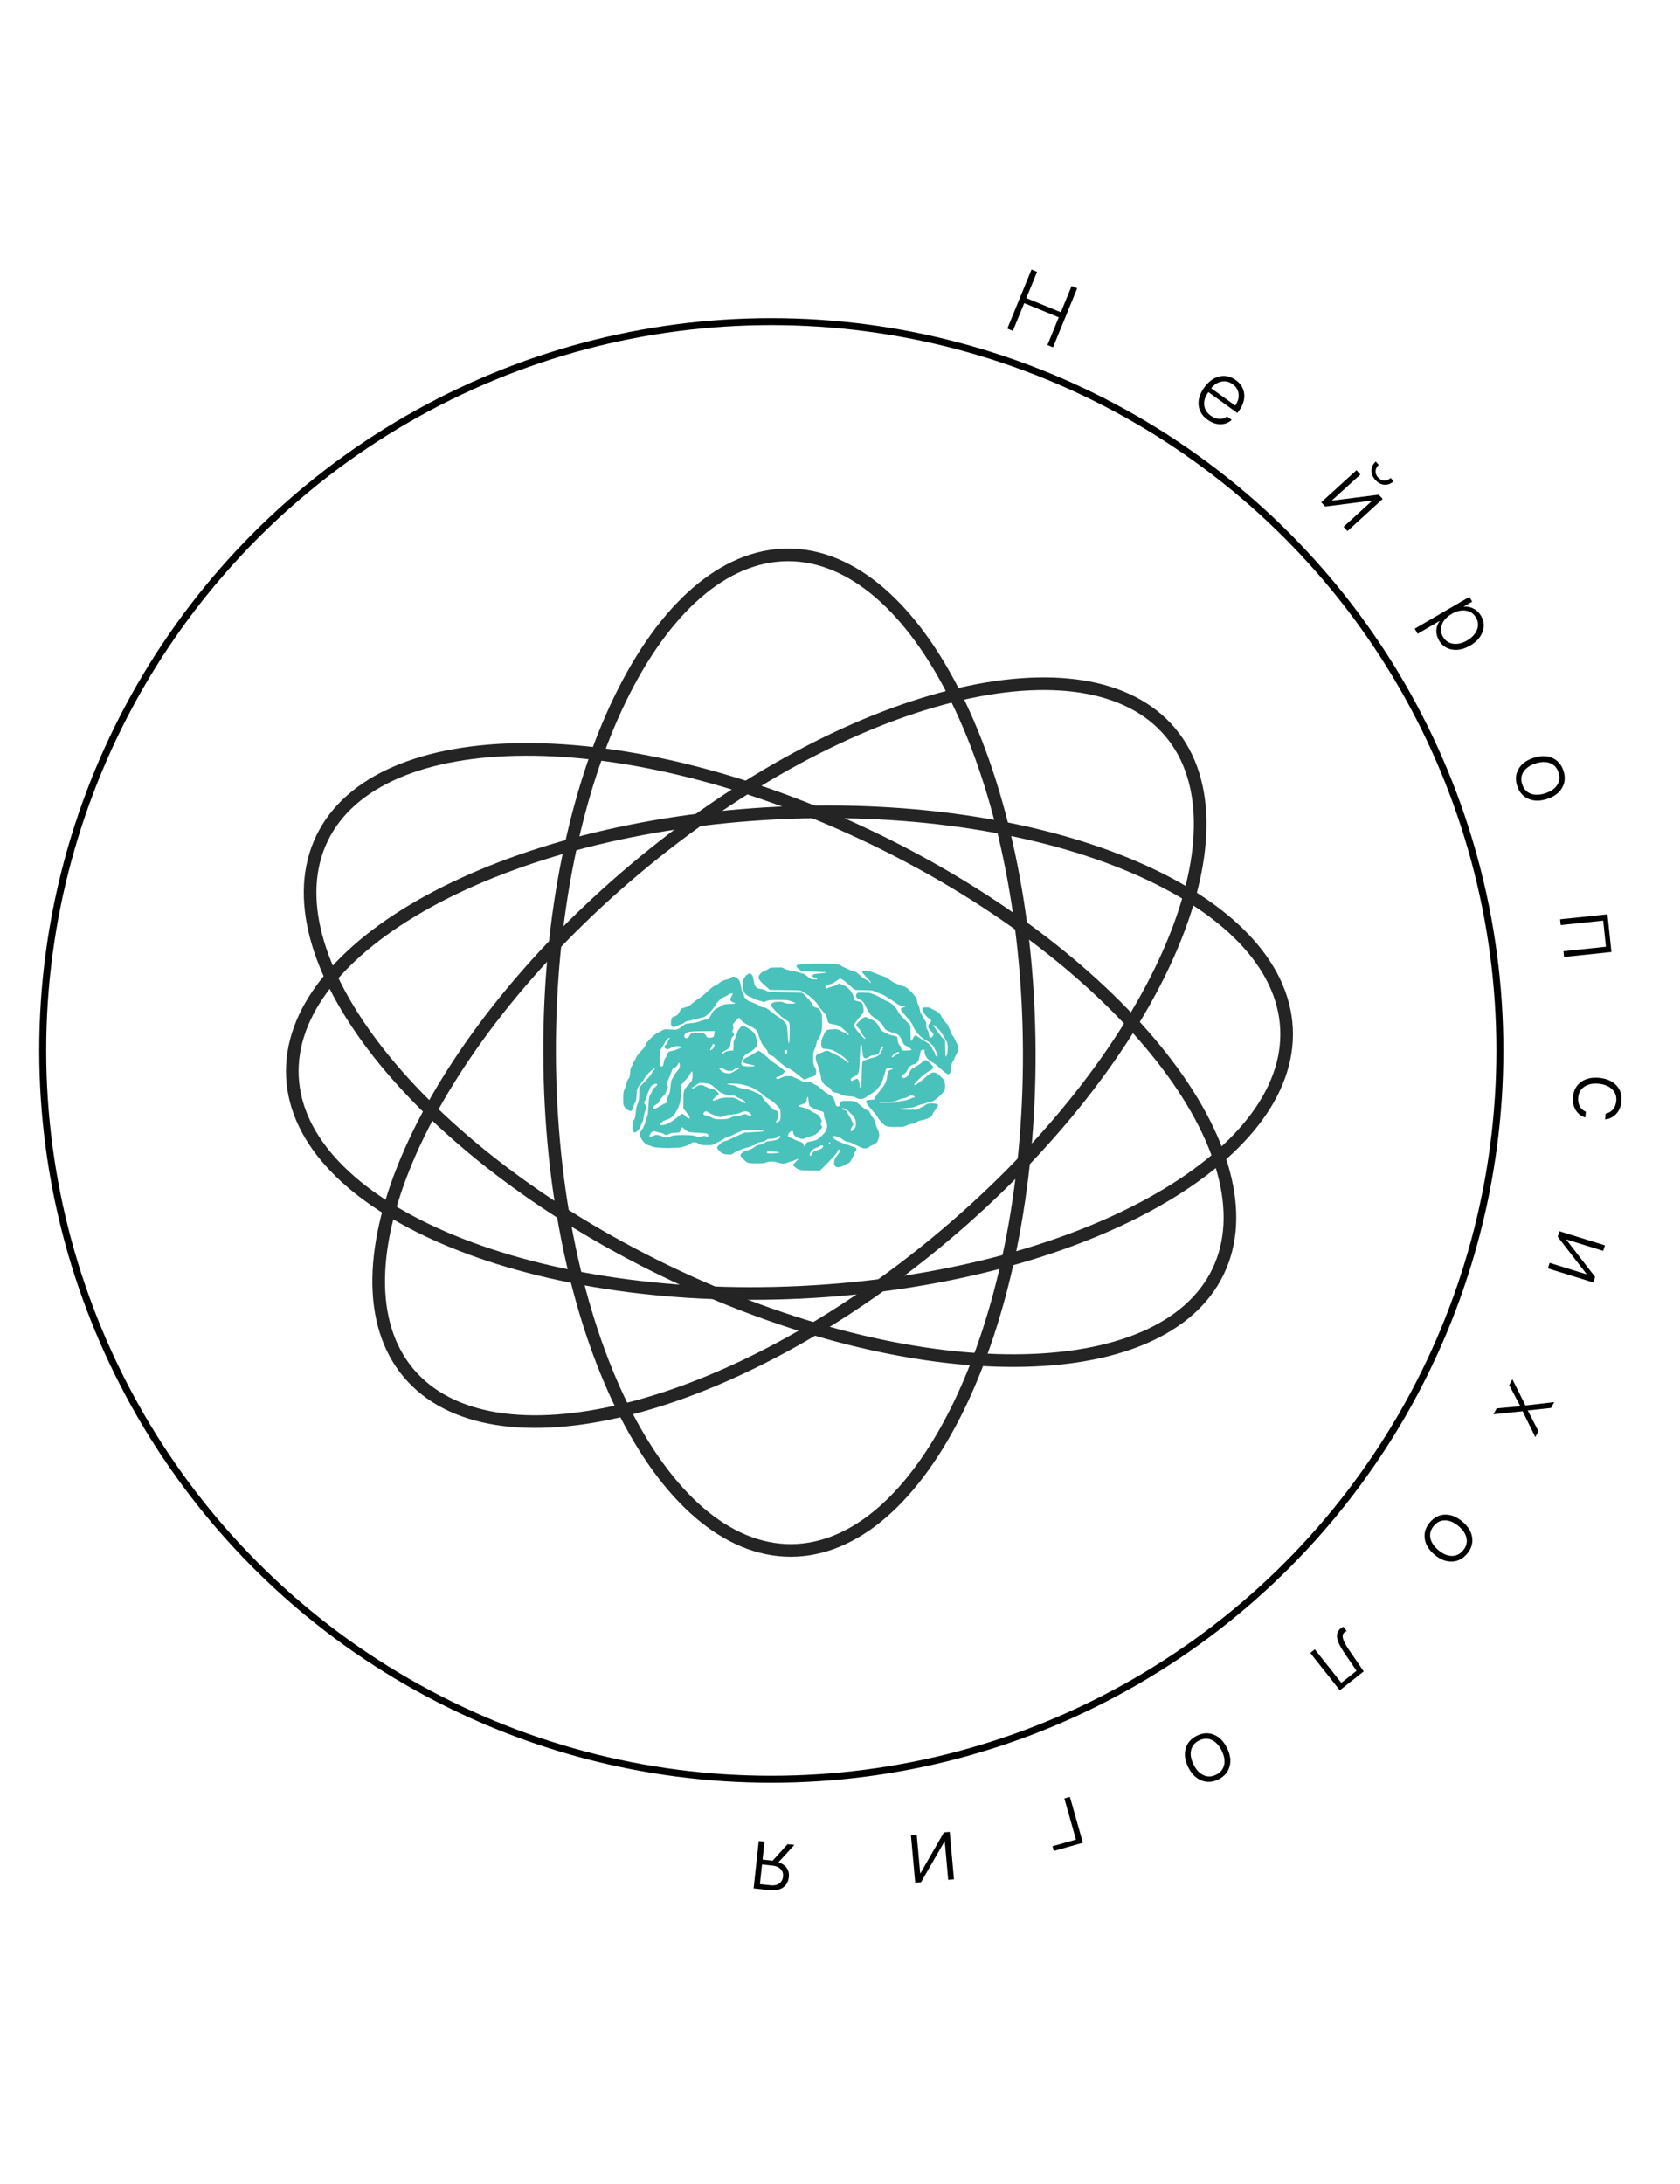<?xml version="1.0" encoding="UTF-8"?> <svg xmlns="http://www.w3.org/2000/svg" width="257" height="334" viewBox="0 0 257 334" fill="none"> <circle cx="117.989" cy="160.644" r="111.456" stroke="black" stroke-width="1.066"></circle> <path d="M161.087 53.117L160.229 52.766L161.966 48.528L156.683 46.362L154.946 50.6L154.095 50.252L157.797 41.219L158.648 41.568L157.001 45.586L162.284 47.752L163.932 43.733L164.789 44.084L161.087 53.117Z" fill="black"></path> <path d="M188.57 58.756C188.04 58.374 187.472 58.24 186.867 58.354C186.268 58.467 185.74 58.806 185.283 59.372L188.96 62.022C189.377 61.428 189.548 60.831 189.474 60.233C189.406 59.633 189.104 59.141 188.57 58.756ZM187.699 63.69L188.418 64.209C187.964 64.654 187.394 64.877 186.709 64.878C186.028 64.882 185.369 64.655 184.733 64.196C183.913 63.605 183.456 62.867 183.36 61.981C183.268 61.091 183.555 60.184 184.222 59.258C184.884 58.34 185.654 57.777 186.531 57.57C187.412 57.366 188.25 57.55 189.044 58.122C189.82 58.681 190.249 59.388 190.333 60.244C190.424 61.098 190.152 61.964 189.519 62.843L189.29 63.161L184.855 59.965L184.828 60.003C184.348 60.669 184.144 61.322 184.215 61.963C184.291 62.607 184.623 63.141 185.212 63.566C185.647 63.88 186.089 64.045 186.538 64.063C186.987 64.081 187.374 63.956 187.699 63.69Z" fill="black"></path> <path d="M210.456 70.587L210.916 71.093C210.616 71.366 210.453 71.679 210.427 72.032C210.407 72.386 210.536 72.714 210.812 73.018C211.088 73.321 211.402 73.478 211.753 73.488C212.107 73.495 212.434 73.362 212.734 73.088L213.194 73.594C212.764 73.985 212.291 74.163 211.775 74.126C211.266 74.089 210.807 73.846 210.397 73.396C209.984 72.942 209.781 72.459 209.789 71.945C209.804 71.432 210.026 70.979 210.456 70.587ZM202.721 77.466L202.125 76.811L207.512 71.905L208.108 72.561L203.752 76.528L203.779 76.558L210.923 75.652L211.52 76.307L206.133 81.213L205.536 80.558L209.893 76.59L209.861 76.555L202.721 77.466Z" fill="black"></path> <path d="M226.557 94.17C227.02 94.965 227.099 95.783 226.795 96.623C226.493 97.466 225.863 98.168 224.904 98.726C223.945 99.284 223.023 99.489 222.139 99.341C221.26 99.195 220.59 98.725 220.127 97.93C219.839 97.434 219.706 96.924 219.729 96.4C219.759 95.876 219.93 95.404 220.242 94.981L220.232 94.964L216.87 96.921L216.421 96.149L224.782 91.282L225.207 92.013L223.903 92.772L223.913 92.789C224.416 92.721 224.91 92.812 225.395 93.062C225.884 93.31 226.271 93.679 226.557 94.17ZM220.737 97.378C221.091 97.986 221.606 98.342 222.282 98.444C222.963 98.548 223.682 98.38 224.438 97.94C225.195 97.5 225.696 96.957 225.942 96.313C226.194 95.671 226.143 95.045 225.789 94.437C225.439 93.837 224.919 93.485 224.227 93.382C223.541 93.28 222.826 93.446 222.082 93.879C221.334 94.315 220.835 94.856 220.585 95.502C220.337 96.153 220.388 96.778 220.737 97.378Z" fill="black"></path> <path d="M232.092 120.179C231.784 119.227 231.857 118.359 232.311 117.578C232.771 116.799 233.541 116.235 234.623 115.886C235.7 115.538 236.651 115.547 237.475 115.911C238.304 116.279 238.873 116.939 239.18 117.892C239.489 118.849 239.414 119.717 238.954 120.495C238.5 121.277 237.735 121.841 236.657 122.189C235.58 122.537 234.627 122.527 233.797 122.16C232.969 121.797 232.401 121.137 232.092 120.179ZM232.858 119.932C233.086 120.64 233.513 121.119 234.139 121.367C234.768 121.614 235.514 121.598 236.377 121.32C237.24 121.042 237.852 120.619 238.214 120.052C238.58 119.483 238.649 118.845 238.421 118.137C238.193 117.433 237.765 116.957 237.135 116.71C236.51 116.462 235.766 116.477 234.904 116.755C234.041 117.034 233.426 117.457 233.06 118.026C232.698 118.593 232.631 119.228 232.858 119.932Z" fill="black"></path> <path d="M239.171 145.467L245.67 144.785L245.25 140.788L238.751 141.471L238.658 140.589L245.904 139.828L246.509 145.587L239.263 146.349L239.171 145.467Z" fill="black"></path> <path d="M245.535 171.193L245.621 170.304C246.059 170.229 246.426 170.022 246.721 169.683C247.021 169.35 247.196 168.916 247.248 168.382C247.317 167.668 247.107 167.07 246.619 166.588C246.131 166.106 245.447 165.822 244.567 165.737C243.674 165.651 242.944 165.798 242.377 166.178C241.814 166.563 241.498 167.113 241.429 167.826C241.379 168.347 241.455 168.799 241.658 169.181C241.866 169.563 242.179 169.841 242.598 170.012L242.512 170.901C241.874 170.704 241.381 170.318 241.033 169.746C240.689 169.178 240.554 168.512 240.628 167.749C240.724 166.757 241.132 165.994 241.855 165.462C242.581 164.934 243.514 164.725 244.654 164.835C245.776 164.943 246.646 165.326 247.262 165.984C247.878 166.646 248.138 167.469 248.043 168.452C247.967 169.237 247.693 169.875 247.219 170.364C246.746 170.857 246.184 171.134 245.535 171.193Z" fill="black"></path> <path d="M238.292 189.136L238.554 188.29L245.514 190.446L245.252 191.292L239.623 189.549L239.611 189.587L244.015 195.286L243.752 196.132L236.793 193.977L237.055 193.13L242.683 194.874L242.697 194.828L238.292 189.136Z" fill="black"></path> <path d="M232.546 215.051L232.559 215.027L230.877 211.825L231.36 210.932L233.361 214.938L237.755 214.424L237.272 215.316L233.727 215.698L233.717 215.716L235.346 218.874L234.863 219.767L232.924 215.817L228.465 216.281L228.948 215.389L232.546 215.051Z" fill="black"></path> <path d="M218.721 232.832C219.363 232.064 220.135 231.663 221.038 231.629C221.942 231.602 222.83 231.953 223.703 232.681C224.572 233.406 225.072 234.215 225.204 235.106C225.336 236.003 225.081 236.836 224.44 237.605C223.795 238.377 223.021 238.777 222.118 238.804C221.214 238.837 220.328 238.491 219.459 237.766C218.59 237.041 218.089 236.229 217.957 235.332C217.822 234.438 218.077 233.605 218.721 232.832ZM219.339 233.348C218.863 233.92 218.686 234.536 218.81 235.197C218.937 235.861 219.348 236.484 220.044 237.065C220.74 237.646 221.425 237.938 222.097 237.941C222.774 237.947 223.35 237.665 223.827 237.094C224.301 236.526 224.474 235.91 224.347 235.245C224.224 234.584 223.814 233.963 223.118 233.382C222.422 232.801 221.736 232.508 221.059 232.501C220.387 232.498 219.813 232.78 219.339 233.348Z" fill="black"></path> <path d="M205.597 252.695C205.316 252.273 205.093 251.897 204.929 251.567C204.762 251.239 204.641 250.912 204.567 250.585C204.496 250.262 204.506 249.967 204.598 249.698C204.694 249.433 204.874 249.196 205.139 248.986C205.256 248.893 205.376 248.827 205.499 248.787L206.007 249.429C205.9 249.468 205.793 249.529 205.687 249.613C205.408 249.834 205.328 250.159 205.448 250.587C205.568 251.015 205.846 251.552 206.281 252.197C206.387 252.36 206.771 252.922 207.433 253.882C208.094 254.849 208.488 255.423 208.614 255.604L204.958 258.496L200.438 252.781L201.134 252.231L205.187 257.357L207.517 255.515C207.393 255.337 207.068 254.86 206.542 254.086C206.015 253.318 205.7 252.854 205.597 252.695Z" fill="black"></path> <path d="M183.078 265.449C183.975 265.003 184.843 264.946 185.683 265.278C186.522 265.616 187.194 266.294 187.701 267.312C188.205 268.325 188.339 269.267 188.101 270.135C187.861 271.01 187.293 271.671 186.397 272.117C185.497 272.565 184.627 272.62 183.789 272.282C182.948 271.949 182.276 271.276 181.771 270.263C181.267 269.25 181.135 268.305 181.374 267.43C181.61 266.557 182.178 265.897 183.078 265.449ZM183.437 266.17C182.771 266.501 182.361 266.995 182.209 267.65C182.058 268.309 182.185 269.044 182.589 269.856C182.993 270.668 183.502 271.21 184.117 271.484C184.734 271.761 185.375 271.734 186.041 271.402C186.704 271.073 187.11 270.578 187.26 269.919C187.413 269.264 187.287 268.53 186.883 267.719C186.479 266.907 185.969 266.363 185.352 266.085C184.738 265.812 184.099 265.84 183.437 266.17Z" fill="black"></path> <path d="M161.003 282.343L164.597 281.327L162.819 275.038L163.672 274.797L165.654 281.808L161.207 283.065L161.003 282.343Z" fill="black"></path> <path d="M144.401 280.224L145.284 280.144L145.936 287.401L145.054 287.48L144.526 281.612L144.485 281.615L140.889 287.855L140.007 287.934L139.354 280.677L140.237 280.598L140.765 286.467L140.812 286.463L144.401 280.224Z" fill="black"></path> <path d="M118.208 285.305L116.574 285.128L116.248 288.141L117.882 288.318C118.416 288.376 118.855 288.283 119.199 288.039C119.542 287.799 119.74 287.442 119.791 286.967C119.839 286.527 119.718 286.153 119.429 285.845C119.14 285.542 118.733 285.362 118.208 285.305ZM116.951 281.644L116.655 284.382L118.195 284.548L120.482 282.026L121.518 282.138L119.087 284.795C119.639 284.972 120.058 285.258 120.342 285.652C120.621 286.049 120.732 286.513 120.674 287.042C120.597 287.755 120.301 288.292 119.785 288.653C119.265 289.015 118.604 289.152 117.802 289.065L115.286 288.793L116.07 281.549L116.951 281.644Z" fill="black"></path> <path d="M186.324 194.484C182.047 203.328 170.692 208.018 155.271 208.078C139.921 208.138 120.881 203.589 101.82 194.37C82.759 185.152 67.371 173.051 57.888 160.981C48.36 148.855 44.987 137.041 49.264 128.198C53.541 119.354 64.896 114.664 80.317 114.604C95.667 114.544 114.707 119.093 133.768 128.312C152.829 137.53 168.217 149.631 177.7 161.701C187.228 173.827 190.601 185.641 186.324 194.484Z" stroke="#242424" stroke-width="1.931"></path> <path d="M121.019 237.105C111.195 237.138 102.001 228.988 95.186 215.154C88.403 201.384 84.145 182.277 84.075 161.104C84.004 139.931 88.133 120.795 94.824 106.981C101.546 93.102 110.685 84.89 120.508 84.857C130.332 84.825 139.526 92.975 146.34 106.808C153.123 120.578 157.381 139.685 157.452 160.858C157.523 182.031 153.393 201.167 146.703 214.981C139.981 228.86 130.842 237.072 121.019 237.105Z" stroke="#242424" stroke-width="1.931"></path> <path d="M62.502 209.976C56.18 202.458 56.541 190.177 62.79 176.078C69.01 162.046 80.945 146.529 97.15 132.901C113.355 119.274 130.688 110.177 145.58 106.456C160.541 102.717 172.702 104.468 179.025 111.986C185.347 119.504 184.986 131.785 178.737 145.884C172.517 159.917 160.582 175.433 144.377 189.061C128.172 202.689 110.838 211.786 95.947 215.506C80.986 219.245 68.825 217.494 62.502 209.976Z" stroke="#242424" stroke-width="1.931"></path> <path d="M44.733 164.668C44.257 154.856 51.984 145.304 65.496 137.873C78.946 130.476 97.841 125.36 118.99 124.335C140.139 123.309 159.441 126.572 173.543 132.633C187.711 138.722 196.326 147.482 196.802 157.294C197.278 167.106 189.551 176.658 176.038 184.089C162.589 191.486 143.693 196.601 122.544 197.627C101.396 198.653 82.094 195.39 67.992 189.329C53.824 183.24 45.208 174.48 44.733 164.668Z" stroke="#242424" stroke-width="1.931"></path> <g clip-path="url(#clip0_502_4850)"> <path d="M123.494 147.41C122.725 147.447 122.105 147.513 121.957 147.57C121.872 147.599 121.852 147.636 121.852 147.742C121.852 147.849 121.897 147.918 122.085 148.107C122.461 148.479 122.597 148.516 123.754 148.557C125.828 148.635 126.301 148.663 126.341 148.704C126.405 148.77 126.133 148.819 125.304 148.881C125.008 148.901 124.699 148.938 124.619 148.962C124.407 149.02 124.247 149.155 124.263 149.261C124.279 149.372 124.551 149.536 124.715 149.536C124.855 149.536 125.016 149.634 125.016 149.724C125.016 149.769 124.944 149.781 124.667 149.781C124.207 149.781 124.043 149.732 123.754 149.503C123.05 148.946 123.022 148.93 122.785 148.881C122.657 148.856 122.365 148.774 122.133 148.696C121.901 148.623 121.588 148.537 121.432 148.512C120.555 148.365 120.307 148.299 119.971 148.131L119.63 147.959H118.789C118.005 147.959 117.937 147.963 117.756 148.049C117.648 148.102 117.508 148.188 117.444 148.242C117.38 148.299 117.224 148.373 117.1 148.41C116.811 148.496 116.543 148.668 116.335 148.897C115.906 149.372 115.951 149.687 116.515 150.252C116.771 150.51 117.476 151.141 117.672 151.293L117.8 151.387L119.794 151.403C120.895 151.411 121.965 151.436 122.173 151.46C122.517 151.497 122.573 151.518 122.773 151.661C122.894 151.747 123.102 151.874 123.234 151.944C123.858 152.263 124.984 153.328 125.208 153.807C125.304 154.016 125.444 154.2 125.812 154.589C126.093 154.884 126.333 155.183 126.393 155.302C126.449 155.412 126.525 155.674 126.561 155.883C126.665 156.457 126.733 156.518 127.446 156.641C128.003 156.735 128.303 156.846 128.631 157.071C128.964 157.296 129.861 158.152 129.861 158.242C129.861 158.34 129.76 158.303 129.528 158.119C129.404 158.021 129.228 157.923 129.132 157.898C129.036 157.873 128.807 157.759 128.623 157.648C128.211 157.398 128.103 157.378 127.33 157.411C126.665 157.439 126.453 157.501 126.309 157.71C126.173 157.91 125.744 158.803 125.7 158.975C125.628 159.27 125.608 159.704 125.652 159.958C125.716 160.318 125.792 160.372 126.285 160.408C126.91 160.449 127.218 160.527 127.674 160.752C128.163 160.998 128.807 161.428 129.208 161.776C129.672 162.182 130.021 162.669 129.728 162.509C129.68 162.485 129.504 162.349 129.332 162.206C129.164 162.067 128.896 161.874 128.731 161.78C128.571 161.682 128.307 161.526 128.143 161.428C127.983 161.33 127.762 161.223 127.65 161.186C127.542 161.154 127.29 161.031 127.086 160.912C126.589 160.617 126.493 160.621 125.796 160.924C125.512 161.051 125.2 161.174 125.104 161.203C124.956 161.244 124.916 161.281 124.851 161.424C124.723 161.715 124.747 162.018 124.932 162.431C125.02 162.624 125.148 163.009 125.212 163.283C125.28 163.553 125.388 163.93 125.456 164.11C125.536 164.332 125.58 164.544 125.592 164.741C125.604 164.983 125.632 165.093 125.756 165.339C125.953 165.74 126.213 165.994 126.637 166.203C126.958 166.359 126.978 166.379 127.106 166.621C127.27 166.94 127.378 167.006 127.935 167.124C128.235 167.19 128.467 167.272 128.687 167.386C129.032 167.571 129.176 167.595 130.141 167.673C130.613 167.714 130.657 167.722 130.962 167.886C131.602 168.226 132.099 168.124 132.968 167.46C133.096 167.358 133.32 167.219 133.464 167.145C133.897 166.924 134.569 166.195 134.826 165.675C134.966 165.384 135.362 164.192 135.43 163.861C135.502 163.48 135.534 163.431 135.726 163.381C135.943 163.324 136.467 163.324 136.547 163.377C136.599 163.414 136.591 163.431 136.507 163.5C136.451 163.541 136.339 163.59 136.259 163.603C136.071 163.635 135.915 163.762 135.843 163.93C135.815 164.004 135.77 164.225 135.746 164.426C135.63 165.4 135.382 165.9 134.509 166.932C134.221 167.272 134.029 167.546 133.901 167.792L133.72 168.148L133.52 168.177C133.412 168.189 133.2 168.206 133.052 168.206C132.904 168.21 132.719 168.238 132.643 168.267C132.523 168.32 132.503 168.349 132.503 168.468C132.503 168.672 132.723 168.984 133.456 169.823C133.909 170.339 134.161 170.667 134.309 170.929C134.573 171.396 135.138 171.994 135.466 172.153C135.799 172.317 136.031 172.346 137.048 172.346C138.105 172.346 138.281 172.321 138.673 172.125C138.942 171.989 139.33 171.879 139.718 171.834C139.823 171.822 139.963 171.764 140.039 171.711C140.307 171.51 140.547 171.408 140.896 171.342C141.4 171.248 141.724 171.146 142.093 170.962C142.473 170.769 142.561 170.683 142.673 170.376C142.726 170.224 142.886 169.979 143.134 169.659C143.362 169.373 143.514 169.139 143.514 169.086C143.514 168.869 143.118 168.73 142.501 168.734C142.021 168.738 141.793 168.799 141.564 168.992C141.46 169.078 141.26 169.197 141.116 169.254C140.968 169.315 140.727 169.438 140.571 169.532L140.295 169.704L139.502 169.717C139.066 169.725 138.493 169.713 138.229 169.688C137.376 169.614 137.492 169.549 138.625 169.459C139.618 169.381 139.915 169.319 140.323 169.115C140.543 169.004 140.772 168.926 141.012 168.881C141.212 168.844 141.476 168.771 141.604 168.717C141.733 168.66 142.005 168.582 142.213 168.537C142.421 168.496 142.669 168.423 142.766 168.373C143.294 168.103 144.275 167.174 144.495 166.735C144.651 166.432 144.611 165.613 144.427 165.241C144.247 164.88 143.458 164.176 143.098 164.049C142.685 163.906 142.253 164.119 141.408 164.893C141.004 165.265 140.367 165.744 140.123 165.867C139.642 166.109 139.823 165.761 140.543 165.048C141.16 164.446 141.749 163.988 142.161 163.791C142.517 163.623 142.754 163.406 142.754 163.238C142.754 163.111 142.581 162.878 142.261 162.571C141.925 162.251 141.664 162.091 141.532 162.124C141.48 162.137 141.3 162.259 141.132 162.399C140.736 162.722 140.251 163.042 139.847 163.246C139.406 163.472 139.246 163.664 139.09 164.151C138.974 164.52 138.569 164.852 138.241 164.852C138.041 164.852 137.909 164.757 137.909 164.61C137.909 164.475 137.993 164.389 138.209 164.295C138.445 164.196 138.613 164.012 138.802 163.648C139.082 163.099 139.358 162.861 139.895 162.722C139.983 162.702 140.131 162.616 140.223 162.538C140.479 162.313 140.611 161.985 140.727 161.293C140.784 160.969 140.852 160.679 140.88 160.65C140.908 160.617 141.032 160.576 141.152 160.552C141.408 160.503 141.432 160.523 141.432 160.822C141.432 161.219 141.656 161.69 141.997 162.005C142.093 162.096 142.337 162.272 142.533 162.39C142.962 162.652 143.254 162.878 143.715 163.295C144.487 163.996 144.876 164.278 145.068 164.278C145.328 164.278 145.404 164.098 145.512 163.238C145.592 162.612 145.62 162.513 145.817 162.239C145.869 162.165 145.961 161.977 146.017 161.817C146.077 161.661 146.189 161.44 146.265 161.326C146.453 161.043 146.577 160.548 146.545 160.183C146.517 159.847 146.437 159.618 146.241 159.303C146.157 159.168 146.057 158.963 146.021 158.848C145.977 158.717 145.877 158.545 145.757 158.402C145.604 158.23 145.556 158.14 145.556 158.041C145.556 157.959 145.484 157.783 145.356 157.562C145.248 157.37 145.156 157.181 145.156 157.14C145.156 157.005 145.004 156.768 144.679 156.379C144.295 155.928 144.179 155.764 143.975 155.359C143.787 154.986 143.61 154.831 143.074 154.556C142.842 154.438 142.537 154.278 142.393 154.204C142.161 154.077 142.093 154.061 141.753 154.049C141.324 154.032 141.172 154.073 141.104 154.225C141.044 154.36 141.136 154.606 141.396 154.999C141.612 155.334 141.853 155.576 142.153 155.764C142.497 155.982 142.525 156.154 142.257 156.448C142.045 156.682 141.993 156.784 141.993 156.948C141.993 157.169 142.105 157.362 142.453 157.722C142.826 158.115 142.862 158.209 142.713 158.422C142.617 158.561 142.393 158.709 142.281 158.709C142.193 158.709 142.185 158.684 142.113 158.217C142.057 157.828 142.009 157.693 141.845 157.419C141.696 157.177 141.692 157.165 141.692 156.764C141.692 156.325 141.672 156.268 141.452 155.986C141.384 155.896 141.288 155.724 141.24 155.605C141.192 155.482 141.1 155.314 141.032 155.228C140.856 154.999 140.764 154.757 140.695 154.343C140.651 154.081 140.583 153.881 140.463 153.635C140.331 153.365 140.291 153.238 140.287 153.053C140.275 152.771 140.251 152.722 139.931 152.3C139.442 151.661 138.629 150.928 138.317 150.854C138.237 150.834 138.065 150.793 137.941 150.768C137.813 150.74 137.516 150.621 137.28 150.502C137.04 150.383 136.78 150.261 136.695 150.236C136.611 150.207 136.403 150.072 136.235 149.933C135.779 149.56 135.534 149.425 135.046 149.27C134.802 149.192 134.341 149.02 134.021 148.885C133.08 148.496 132.367 148.348 132.055 148.483C131.782 148.602 131.823 148.68 132.543 149.437C133.124 150.044 133.284 150.265 133.208 150.347C133.192 150.359 133.084 150.269 132.968 150.142C132.812 149.974 132.691 149.892 132.519 149.827C132.215 149.712 132.087 149.622 131.602 149.188C131.006 148.655 130.862 148.569 130.377 148.446C130.125 148.385 129.849 148.283 129.68 148.188C129.528 148.102 129.272 147.984 129.112 147.926C128.956 147.869 128.743 147.754 128.643 147.677C128.415 147.5 128.223 147.46 127.378 147.406C126.625 147.361 124.479 147.361 123.494 147.41ZM128.94 149.847C129.228 150.039 129.568 150.326 130.169 150.883C130.509 151.194 130.705 151.346 130.813 151.374C130.894 151.399 131.43 151.42 132.015 151.42C133.264 151.42 133.484 151.448 133.897 151.665C134.065 151.755 134.365 151.874 134.557 151.931C134.978 152.054 135.21 152.169 135.666 152.484C135.855 152.615 136.179 152.816 136.387 152.935C136.595 153.053 136.896 153.258 137.056 153.385C137.4 153.672 137.704 153.795 138.121 153.823C138.293 153.836 138.441 153.864 138.453 153.885C138.493 153.95 138.385 154.032 138.217 154.061C137.773 154.139 137.712 154.323 138.005 154.72C138.101 154.855 138.425 155.236 138.729 155.576C139.346 156.26 139.546 156.547 139.666 156.911C139.779 157.251 140.131 157.779 140.535 158.213C140.948 158.66 141.204 158.864 141.592 159.061C141.757 159.143 141.993 159.282 142.117 159.368C142.393 159.561 142.906 160.114 142.942 160.261C142.974 160.404 143.082 160.625 143.274 160.924C143.494 161.277 143.49 161.575 143.266 161.575C143.178 161.575 142.994 161.211 142.994 161.035C142.994 160.961 142.934 160.851 142.814 160.715C142.713 160.601 142.633 160.466 142.633 160.417C142.633 160.286 142.425 159.966 142.189 159.729C142.081 159.622 141.825 159.438 141.62 159.319C141.42 159.204 141.02 158.946 140.731 158.75C140.447 158.549 140.175 158.377 140.131 158.365C139.999 158.328 139.811 158.475 139.714 158.697C139.538 159.098 139.49 159.18 139.43 159.18C139.334 159.18 139.306 158.934 139.286 157.849L139.262 156.805L138.521 156.055C137.74 155.257 137.5 154.966 137.284 154.524C137.02 153.983 136.335 153.357 135.803 153.164C135.63 153.099 135.366 152.967 135.222 152.873C134.629 152.48 133.973 152.161 133.264 151.919C132.992 151.829 132.884 151.817 132.139 151.8C131.202 151.776 131.126 151.796 131.002 152.058C130.85 152.386 131.014 152.656 131.478 152.836C131.887 152.996 132.195 153.32 132.375 153.787C132.451 153.975 132.571 154.208 132.647 154.307C132.719 154.405 132.84 154.606 132.908 154.745C133.108 155.158 133.272 155.326 133.837 155.707C134.545 156.186 135.074 156.702 135.19 157.038C135.342 157.456 135.682 157.669 136.683 157.964C137.032 158.066 137.304 158.172 137.404 158.246C137.592 158.381 137.917 158.897 138.085 159.344C138.149 159.499 138.237 159.671 138.281 159.724C138.329 159.778 138.529 159.901 138.729 159.999C139.098 160.179 139.43 160.433 139.43 160.531C139.43 160.609 139.078 160.654 138.497 160.654C138.045 160.654 138.017 160.65 137.945 160.556C137.905 160.503 137.869 160.421 137.869 160.367C137.869 160.224 137.769 160.007 137.604 159.81C137.404 159.565 137.348 159.417 137.32 159.024C137.308 158.84 137.28 158.656 137.26 158.615C137.204 158.504 137.008 158.434 136.603 158.381C136.259 158.332 135.903 158.189 135.046 157.738C134.818 157.615 134.629 157.394 134.525 157.112C134.341 156.612 133.801 156.076 133.356 155.945C133.228 155.908 133 155.801 132.852 155.707C132.507 155.502 132.323 155.49 132.039 155.658C131.835 155.777 131.07 156.53 130.986 156.69C130.946 156.776 130.966 156.813 131.218 157.091C131.578 157.484 131.73 157.718 131.831 158.005C131.887 158.164 131.983 158.312 132.147 158.492C132.275 158.635 132.383 158.778 132.383 158.811C132.383 158.942 132.239 158.86 131.935 158.553C131.318 157.943 130.621 157.026 130.621 156.825C130.621 156.661 130.87 156.305 131.454 155.621C131.742 155.285 132.011 154.945 132.051 154.864C132.135 154.683 132.135 154.348 132.047 153.93C131.919 153.311 131.855 153.25 131.23 153.115C131.002 153.066 130.785 152.996 130.753 152.967C130.725 152.935 130.661 152.755 130.621 152.566C130.577 152.382 130.473 152.099 130.393 151.944C130.137 151.444 129.496 150.818 129.14 150.723C129.04 150.695 128.827 150.609 128.667 150.531L128.375 150.388L128.147 150.531C127.838 150.723 127.67 150.793 127.306 150.867C127.138 150.904 126.862 150.998 126.697 151.076C126.421 151.211 126.397 151.215 126.349 151.149C126.321 151.108 126.297 151.006 126.297 150.92C126.297 150.789 126.317 150.752 126.421 150.686C126.485 150.646 126.653 150.588 126.789 150.56C127.326 150.453 127.378 150.424 128.135 149.884C128.467 149.642 128.627 149.638 128.94 149.847ZM143.09 156.944C143.59 157.353 144.079 157.943 144.327 158.443C144.383 158.553 144.527 158.799 144.647 158.987C144.928 159.417 144.976 159.61 144.972 160.286C144.972 160.863 144.888 161.371 144.768 161.502C144.704 161.575 144.699 161.575 144.659 161.506C144.639 161.469 144.615 160.92 144.603 160.286L144.583 159.139L144.259 158.811C144.079 158.631 143.779 158.263 143.594 157.992C143.41 157.722 143.166 157.382 143.054 157.235C142.942 157.087 142.814 156.919 142.778 156.854C142.709 156.751 142.709 156.743 142.774 156.743C142.81 156.743 142.954 156.833 143.09 156.944ZM131.823 159.831C131.843 159.888 131.879 160.204 131.903 160.539C131.975 161.514 132.031 161.707 132.299 161.821C132.479 161.895 132.667 161.842 132.932 161.641C133.192 161.44 133.34 161.391 133.792 161.35C133.985 161.334 134.165 161.289 134.273 161.236C134.449 161.141 134.473 161.096 134.581 160.687C134.605 160.593 134.697 160.425 134.785 160.31C135.066 159.946 135.25 159.925 135.066 160.273C135.006 160.392 134.898 160.634 134.826 160.806C134.609 161.346 134.305 161.563 133.448 161.776C132.88 161.919 132.131 162.19 132.015 162.3C131.975 162.337 131.927 162.431 131.907 162.513C131.883 162.595 131.847 163.426 131.823 164.36C131.778 166.158 131.766 166.318 131.674 166.355C131.574 166.395 131.546 166.318 131.482 165.843C131.41 165.323 131.374 165.2 131.254 165.065C131.13 164.933 130.994 164.954 130.685 165.142C130.341 165.355 130.169 165.355 130.149 165.142C130.133 164.962 130.281 164.798 130.573 164.688C131.006 164.52 131.274 164.25 131.386 163.861C131.434 163.693 131.49 162.923 131.522 162.005C131.558 160.961 131.626 159.937 131.666 159.827C131.71 159.704 131.774 159.708 131.823 159.831ZM137.484 160.904C137.62 160.957 137.544 161.064 137.276 161.195C137.128 161.264 136.912 161.408 136.796 161.51C136.575 161.707 136.443 161.747 136.399 161.633C136.363 161.53 136.731 161.182 137.044 161.023C137.328 160.875 137.376 160.863 137.484 160.904ZM139.823 167.636C139.979 167.735 139.987 167.792 139.843 167.825C139.626 167.874 139.446 167.935 139.27 168.025C138.97 168.181 138.573 168.287 138.037 168.357C137.696 168.402 137.448 168.455 137.288 168.529C137.048 168.631 137.036 168.631 135.75 168.648C135.03 168.66 134.441 168.652 134.421 168.631C134.401 168.611 134.818 168.574 135.418 168.545C136.743 168.48 136.912 168.455 137.308 168.251C137.532 168.136 137.732 168.066 137.997 168.021C138.441 167.943 138.669 167.87 138.882 167.73C139.11 167.583 139.186 167.558 139.45 167.558C139.622 167.554 139.726 167.579 139.823 167.636Z" fill="#49C2BB"></path> <path d="M114.299 149.039C113.786 149.449 113.61 149.891 113.606 150.735C113.606 151.558 113.974 152.156 114.635 152.397C114.763 152.442 114.939 152.52 115.027 152.569C115.532 152.848 115.66 152.901 115.992 152.971C116.193 153.016 116.469 153.098 116.601 153.155L116.841 153.261L117.061 153.155C117.502 152.95 117.762 152.922 119.091 152.922C119.796 152.922 120.409 152.942 120.541 152.967C120.669 152.991 120.921 153.077 121.101 153.155C121.286 153.233 121.482 153.306 121.546 153.323C121.606 153.335 121.654 153.364 121.654 153.384C121.654 153.458 121.438 153.487 120.873 153.487C120.329 153.483 120.305 153.478 119.972 153.343C119.644 153.208 119.612 153.204 119.111 153.204C118.667 153.204 118.559 153.216 118.367 153.294C117.774 153.536 117.818 153.757 118.627 154.609C119.232 155.239 119.988 155.882 120.341 156.062C120.477 156.132 120.621 156.234 120.661 156.292C120.793 156.476 120.825 156.89 120.797 158.073C120.773 159.203 120.745 159.49 120.669 159.515C120.613 159.535 120.593 159.388 120.513 158.38C120.409 157.025 120.385 156.828 120.293 156.644C120.121 156.308 119.612 155.85 118.951 155.44C118.731 155.305 118.295 154.981 117.978 154.719C117.318 154.179 117.162 154.089 116.761 154.035C116.393 153.986 116.289 153.941 116.056 153.745C115.94 153.646 115.784 153.564 115.648 153.528C115.528 153.491 115.304 153.401 115.148 153.323C114.995 153.249 114.763 153.155 114.639 153.118C114.463 153.069 114.355 153.003 114.167 152.823C113.89 152.561 113.806 152.426 113.806 152.225C113.806 152.135 113.762 152.025 113.682 151.91C113.502 151.656 113.454 151.513 113.382 151.021C113.266 150.231 113.105 149.854 112.765 149.58C112.537 149.396 112.249 149.31 112.056 149.367C111.984 149.387 111.852 149.461 111.756 149.527C111.496 149.711 111.368 149.768 111.103 149.821C110.651 149.912 110.479 149.993 110.074 150.301C109.854 150.473 109.582 150.645 109.47 150.69C109.101 150.833 108.913 150.98 107.952 151.873C107.696 152.115 107.376 152.381 107.244 152.467C106.631 152.864 106.391 153.036 106.022 153.36C105.542 153.781 105.213 153.962 104.721 154.08C104.265 154.191 104.176 154.265 103.944 154.736C103.752 155.129 103.564 155.309 103.227 155.411C102.795 155.542 102.671 155.735 102.643 156.325C102.627 156.681 102.631 156.714 102.731 156.869C102.851 157.054 102.991 157.123 103.143 157.082C103.203 157.07 103.432 156.972 103.652 156.865C103.876 156.759 104.12 156.656 104.196 156.64C104.385 156.599 104.601 156.484 104.697 156.374C104.813 156.243 104.973 156.181 105.41 156.112C105.618 156.075 105.958 155.993 106.166 155.923C106.371 155.854 106.739 155.764 106.979 155.718C107.724 155.587 107.9 155.493 108.477 154.924C108.925 154.478 109.258 154.06 109.49 153.659C109.798 153.118 110.367 152.602 110.835 152.438C110.967 152.393 111.196 152.274 111.344 152.172C111.496 152.074 111.684 151.971 111.764 151.947C111.924 151.898 112.092 151.91 112.112 151.971C112.12 151.996 112.036 152.16 111.924 152.34C111.672 152.75 111.656 152.913 111.856 153.118C111.936 153.2 112.06 153.274 112.169 153.302C112.421 153.368 112.445 153.376 112.445 153.421C112.445 153.487 112.337 153.503 111.696 153.528C110.923 153.56 110.695 153.601 110.495 153.749C110.411 153.81 110.134 153.966 109.882 154.089C109.286 154.388 109.073 154.601 108.785 155.194C108.525 155.731 108.437 155.796 107.776 155.964C107.508 156.03 107.155 156.14 106.995 156.206C106.627 156.353 106.419 156.394 105.646 156.476C105.31 156.509 104.965 156.562 104.877 156.595C104.729 156.648 104.449 156.841 104.016 157.197C103.732 157.426 103.472 157.496 102.995 157.463C101.894 157.389 101.798 157.385 101.614 157.434C101.506 157.463 101.35 157.537 101.258 157.598C101.165 157.664 100.905 157.807 100.673 157.922C100.321 158.094 100.18 158.192 99.812 158.532C99.279 159.023 98.799 159.568 98.771 159.724C98.719 159.961 98.619 160.117 98.219 160.563C97.57 161.284 97.358 161.57 97.261 161.837C97.213 161.972 97.109 162.164 97.033 162.267C96.901 162.447 96.793 162.676 96.789 162.799C96.789 162.828 96.733 162.926 96.665 163.012C96.501 163.229 96.441 163.442 96.389 164.04C96.337 164.642 96.296 164.814 96.184 164.916C96.028 165.06 95.904 165.338 95.848 165.657C95.772 166.091 95.732 166.214 95.588 166.472C95.376 166.857 95.332 167.148 95.332 168.045C95.332 168.77 95.34 168.864 95.42 169.073C95.532 169.364 95.812 169.642 96.172 169.814C96.397 169.92 96.445 169.933 96.545 169.888C96.689 169.826 96.805 169.617 96.901 169.216C96.945 169.04 97.045 168.79 97.121 168.663C97.317 168.34 97.35 168.196 97.386 167.41C97.434 166.468 97.478 166.358 98.058 165.678C98.19 165.518 98.375 165.26 98.467 165.105C98.763 164.584 99.123 164.159 99.612 163.749C99.916 163.491 100.032 163.417 100.128 163.417C100.236 163.417 100.196 163.516 100.036 163.626C99.94 163.696 99.848 163.815 99.776 163.97C99.588 164.38 99.444 164.56 98.651 165.383C98.227 165.821 97.858 166.223 97.834 166.272C97.806 166.329 97.79 166.636 97.79 167.095C97.79 168 97.726 168.418 97.514 168.905C97.326 169.331 97.322 169.347 97.254 170.133C97.189 170.817 97.133 171.047 96.945 171.354C96.809 171.583 96.753 171.89 96.749 172.427C96.749 172.812 96.813 173 96.993 173.135C97.097 173.213 97.105 173.213 97.254 173.139C97.514 173.012 97.81 172.685 97.894 172.427C97.938 172.304 98.022 172.099 98.086 171.976C98.15 171.853 98.243 171.669 98.294 171.567C98.355 171.452 98.411 171.223 98.451 170.952C98.535 170.363 98.611 170.084 98.771 169.728C98.947 169.347 98.947 169.245 98.767 169.024C98.527 168.729 98.503 168.655 98.595 168.491C98.795 168.139 98.951 167.771 98.991 167.558C99.047 167.275 99.131 167.042 99.236 166.894C99.275 166.833 99.324 166.722 99.34 166.644C99.428 166.169 99.924 165.731 100.341 165.76C100.513 165.772 100.533 165.78 100.533 165.87C100.533 165.944 100.457 166.034 100.232 166.223C99.932 166.472 99.752 166.718 99.752 166.882C99.752 166.931 99.672 167.095 99.572 167.25C99.328 167.627 99.284 167.799 99.231 168.585C99.207 168.954 99.171 169.515 99.147 169.839C99.119 170.301 99.091 170.473 99.015 170.658C98.963 170.785 98.871 171.083 98.807 171.321C98.635 171.997 98.427 172.455 98.074 172.939C97.766 173.36 97.758 173.459 98.01 173.975C98.243 174.45 98.615 174.871 98.959 175.043C99.095 175.113 99.236 175.17 99.275 175.17C99.316 175.17 99.48 175.224 99.644 175.293C100.024 175.449 100.285 175.486 101.362 175.543C102.355 175.592 103.84 175.539 104.277 175.437C104.861 175.297 105.394 175.084 105.65 174.892C105.854 174.74 105.938 174.699 106.106 174.687C106.355 174.667 106.655 174.753 106.919 174.925C107.195 175.101 107.388 175.134 108.156 175.138C108.945 175.142 109.025 175.125 109.482 174.843C109.626 174.757 109.818 174.663 109.914 174.638C110.006 174.613 110.311 174.437 110.591 174.245C111.075 173.913 111.272 173.823 111.652 173.758C111.736 173.745 111.972 173.643 112.185 173.528C112.397 173.414 112.665 173.287 112.777 173.25C112.893 173.209 113.097 173.119 113.238 173.045C113.69 172.812 113.914 172.775 115.007 172.775C115.952 172.775 116.561 172.828 116.741 172.922C116.937 173.033 116.753 173.057 115.047 173.143C114.283 173.18 113.854 173.221 113.746 173.258C113.658 173.291 113.27 173.471 112.885 173.655C111.588 174.278 111.332 174.388 111.023 174.474C110.855 174.519 110.623 174.605 110.511 174.667C110.287 174.781 109.75 175.306 109.702 175.457C109.662 175.58 109.918 175.953 110.187 176.166C110.543 176.448 110.795 176.534 111.352 176.555C111.812 176.571 111.848 176.567 112.052 176.464C112.169 176.407 112.341 176.297 112.437 176.215C112.533 176.137 112.685 176.055 112.777 176.026C112.869 176.002 113.101 175.912 113.294 175.822C113.634 175.666 113.87 175.592 114.323 175.498C114.443 175.473 114.679 175.392 114.843 175.318C115.011 175.24 115.216 175.162 115.296 175.15C115.388 175.134 115.52 175.056 115.624 174.962C115.86 174.749 116.024 174.683 116.441 174.642C116.849 174.601 116.953 174.564 117.142 174.396C117.35 174.208 117.526 174.147 117.878 174.147C118.259 174.147 118.659 174.081 118.827 173.995C118.895 173.962 119.019 173.868 119.103 173.786C119.244 173.647 119.256 173.643 119.32 173.708C119.488 173.876 119.164 174.192 118.659 174.355C118.511 174.401 118.159 174.462 117.87 174.491C117.294 174.548 117.15 174.597 116.897 174.814C116.797 174.9 116.661 174.974 116.577 174.986C115.948 175.089 115.724 175.175 115.308 175.478C114.963 175.723 114.867 175.768 114.359 175.908C113.838 176.055 113.646 176.157 113.414 176.415C113.234 176.616 113.222 176.657 113.302 176.8C113.382 176.952 113.962 177.533 114.187 177.689C114.475 177.89 114.767 177.926 115.944 177.906C116.869 177.89 116.921 177.886 117.178 177.779C117.71 177.566 118.411 177.587 119.172 177.836C119.652 177.996 120.008 177.988 120.413 177.816C120.557 177.754 120.837 177.66 121.041 177.607C121.242 177.554 121.55 177.443 121.726 177.361C121.906 177.275 122.074 177.218 122.103 177.23C122.135 177.243 121.994 177.415 121.726 177.689C121.486 177.926 121.294 178.139 121.294 178.16C121.294 178.221 121.782 178.643 121.978 178.75C122.347 178.954 122.571 178.983 124.004 179.008C125.005 179.024 125.366 179.016 125.454 178.979C125.582 178.926 127.168 177.304 127.748 176.632C127.996 176.346 128.113 176.178 128.145 176.059C128.169 175.965 128.209 175.863 128.229 175.834C128.289 175.764 128.481 175.772 128.541 175.846C128.617 175.94 128.537 176.088 128.133 176.608C127.708 177.152 127.608 177.382 127.604 177.791C127.6 178.295 127.788 178.504 128.241 178.5C128.529 178.496 128.777 178.414 129.114 178.209C129.25 178.127 129.486 178.008 129.642 177.943C129.794 177.881 129.954 177.795 129.994 177.759C130.038 177.722 130.159 177.513 130.267 177.3C130.375 177.087 130.511 176.829 130.563 176.731C130.619 176.632 130.663 176.497 130.663 176.436C130.663 176.37 130.719 176.252 130.803 176.145C130.995 175.899 131.04 175.809 131.007 175.682C130.975 175.547 130.787 175.433 130.503 175.371C130.383 175.347 130.183 175.273 130.063 175.211C129.942 175.15 129.69 175.068 129.502 175.031C129.258 174.986 129.037 174.904 128.721 174.745C128.481 174.626 128.193 174.491 128.089 174.454C127.768 174.339 127.288 173.897 127.356 173.782C127.424 173.672 128.105 173.778 128.433 173.946C128.525 173.995 128.721 174.122 128.865 174.233C129.182 174.47 129.418 174.577 129.75 174.638C130.075 174.695 130.291 174.777 130.571 174.949C130.691 175.023 130.911 175.125 131.06 175.175C131.204 175.22 131.424 175.322 131.548 175.4C131.804 175.555 132.029 175.617 132.357 175.621C132.633 175.621 132.821 175.547 133.026 175.359C133.11 175.281 133.286 175.183 133.434 175.134C133.758 175.023 134.023 174.855 134.159 174.671C134.307 174.474 134.467 174.016 134.495 173.713C134.523 173.381 134.467 173.16 134.227 172.652C134.095 172.373 134.006 172.115 133.95 171.845C133.854 171.374 133.826 171.313 133.51 170.911C133.37 170.731 133.198 170.445 133.098 170.223C132.933 169.859 132.917 169.843 132.765 169.806C132.469 169.728 132.289 169.613 131.744 169.142C131.448 168.888 131.132 168.635 131.048 168.585C130.755 168.409 130.463 168.36 129.642 168.356C128.621 168.352 128.565 168.377 128.481 168.934C128.445 169.159 128.345 169.249 128.165 169.216C127.932 169.171 127.86 169.081 127.776 168.708C127.62 168.016 127.4 167.697 126.891 167.431C126.435 167.189 126.187 167.009 125.718 166.587C125.198 166.12 125.053 166.018 124.785 165.915C124.661 165.866 124.485 165.776 124.389 165.711C124.093 165.506 124.052 165.494 123.464 165.465L122.891 165.44L122.455 165.207C122.215 165.076 121.89 164.924 121.738 164.871C121.582 164.814 121.382 164.72 121.286 164.666C121.13 164.576 121.069 164.564 120.657 164.564C120.117 164.564 119.836 164.63 119.42 164.855C119.248 164.949 119.071 165.014 118.991 165.014C118.851 165.014 118.731 164.928 118.731 164.83C118.731 164.765 118.851 164.687 118.959 164.687C119.128 164.687 119.548 164.433 119.816 164.167C119.968 164.019 120.092 163.88 120.092 163.86C120.092 163.77 119.208 163.057 118.631 162.684C118.131 162.365 117.89 162.172 117.282 161.611C116.673 161.042 116.205 160.719 116.004 160.715C115.968 160.715 115.824 160.796 115.684 160.895C115.54 160.993 115.292 161.14 115.127 161.226C114.963 161.312 114.751 161.435 114.655 161.501C114.563 161.566 114.355 161.677 114.195 161.742C113.822 161.902 113.686 162.033 113.686 162.234C113.686 162.525 113.906 162.635 114.835 162.803C115.344 162.897 115.52 162.971 115.408 163.049C115.328 163.102 114.203 163.102 113.906 163.045C113.542 162.975 113.454 162.918 113.426 162.713C113.342 162.136 113.87 161.259 114.423 161.046C114.823 160.895 114.967 160.801 115.396 160.395L115.82 160.002L115.796 159.507C115.748 158.52 115.472 157.922 114.859 157.512C114.531 157.287 113.79 156.873 113.694 156.861C113.562 156.841 113.45 156.914 113.21 157.176C112.925 157.488 112.793 157.729 112.701 158.118C112.665 158.274 112.545 158.593 112.429 158.831L112.225 159.261L112.205 159.957L112.185 160.653L111.784 160.678C111.26 160.706 111.055 160.776 110.751 161.03C110.559 161.186 110.315 161.128 110.463 160.964C110.499 160.923 110.731 160.776 110.979 160.637C111.448 160.375 111.608 160.24 111.684 160.043C111.708 159.977 111.752 159.699 111.784 159.421C111.848 158.859 111.912 158.687 112.14 158.47C112.337 158.282 112.325 158.135 112.092 157.881L111.992 157.766L112.096 157.553C112.217 157.307 112.233 157.123 112.144 157.004C112.056 156.886 112.072 156.73 112.189 156.554C112.345 156.32 112.969 155.637 113.029 155.637C113.057 155.637 113.121 155.698 113.17 155.768C113.41 156.116 113.71 156.386 114.046 156.558C114.939 157.008 115.52 157.34 115.648 157.479C115.824 157.664 115.984 158.004 116.048 158.319C116.072 158.454 116.165 158.716 116.253 158.896C116.337 159.081 116.409 159.253 116.409 159.281C116.409 159.396 116.669 159.818 116.917 160.104C117.294 160.534 117.398 160.69 117.474 160.932C117.566 161.226 117.662 161.317 117.974 161.411C118.219 161.484 118.295 161.542 118.751 161.955C119.832 162.934 120.084 163.131 120.389 163.249C120.509 163.295 120.765 163.438 120.965 163.569C121.166 163.7 121.43 163.872 121.562 163.958C121.69 164.04 122.042 164.322 122.347 164.584C122.651 164.842 122.947 165.068 123.007 165.08C123.083 165.096 123.224 165.051 123.468 164.933C123.664 164.842 123.98 164.72 124.169 164.666C124.361 164.609 124.557 164.544 124.605 164.515C124.749 164.441 124.857 164.167 124.857 163.876C124.857 163.663 124.833 163.581 124.697 163.319C124.609 163.147 124.513 162.914 124.481 162.795C124.397 162.48 124.365 161.747 124.413 161.226C124.453 160.825 124.477 160.743 124.621 160.448C124.745 160.207 124.813 159.998 124.877 159.654C124.941 159.339 125.001 159.146 125.061 159.06C125.602 158.319 125.734 157.836 125.766 156.497C125.79 155.51 125.746 155.121 125.558 154.703C125.386 154.314 125.174 154.146 124.737 154.039L124.477 153.974L124.325 153.663C124.161 153.327 123.984 153.106 123.252 152.332C122.783 151.836 122.779 151.836 122.567 151.812C122.451 151.799 121.518 151.779 120.493 151.771C119.468 151.758 118.379 151.73 118.07 151.705C117.526 151.66 117.502 151.656 117.15 151.476C116.853 151.324 116.717 151.283 116.377 151.234C115.916 151.169 115.792 151.116 115.62 150.911C115.468 150.739 115.392 150.509 115.288 149.903C115.18 149.277 115.152 149.195 114.963 149.027C114.743 148.818 114.563 148.822 114.299 149.039ZM109.306 157.909C109.258 158.352 109.198 158.544 109.097 158.61C109.037 158.651 108.873 158.683 108.669 158.696C108.249 158.724 108.12 158.667 107.992 158.389C107.812 158.012 107.588 157.946 106.543 157.979C105.73 158.008 105.654 158.032 105.478 158.376C105.33 158.663 105.197 158.765 104.989 158.765C104.625 158.769 104.561 158.331 104.885 158.024C105.161 157.758 105.654 157.709 108.056 157.692L109.334 157.684L109.306 157.909ZM102.367 158.905C102.194 159.126 102.182 159.158 102.134 159.404C102.094 159.593 102.066 159.642 101.95 159.719C101.73 159.859 101.634 159.969 101.634 160.072C101.634 160.301 101.946 160.506 102.206 160.452C102.275 160.436 102.451 160.354 102.599 160.264C102.947 160.047 103.328 159.961 103.82 159.994C104.457 160.031 104.473 160.113 103.896 160.35C103.292 160.604 103.083 160.674 102.775 160.719C102.315 160.792 102.166 160.911 102.058 161.304C102.022 161.423 101.934 161.599 101.862 161.702C101.654 161.98 101.602 162.107 101.53 162.521C101.446 163.024 101.402 163.09 101.177 163.09C101.073 163.09 100.985 163.065 100.953 163.028C100.917 162.983 100.909 162.713 100.921 161.894C100.945 160.661 100.953 160.624 101.274 160.19C101.386 160.039 101.566 159.732 101.67 159.507C101.874 159.081 102.022 158.9 102.295 158.753C102.495 158.642 102.523 158.704 102.367 158.905ZM109.258 159.715C109.334 159.793 109.334 159.801 109.274 159.982C109.198 160.215 109.037 160.428 108.861 160.534C108.565 160.71 108.529 160.657 108.737 160.334C108.813 160.219 108.897 160.039 108.921 159.936C108.985 159.67 109.125 159.58 109.258 159.715ZM120.349 160.612C120.445 160.715 120.461 160.821 120.397 160.977C120.329 161.145 120.165 161.214 120.064 161.116C119.992 161.038 119.984 160.694 120.052 160.612C120.117 160.534 120.269 160.534 120.349 160.612ZM103.988 162.885C104.012 163.254 103.936 163.421 103.516 163.905C103.332 164.122 103.143 164.384 103.091 164.507C103.039 164.63 102.943 164.802 102.879 164.892C102.711 165.129 102.647 165.371 102.595 165.936C102.523 166.788 102.475 167.074 102.371 167.267C102.162 167.66 102.118 167.791 102.058 168.16C101.986 168.626 101.93 168.721 101.722 168.753C101.634 168.77 101.43 168.872 101.254 168.991C101.081 169.106 100.845 169.241 100.729 169.294C100.609 169.347 100.437 169.445 100.341 169.511C100.104 169.683 100.028 169.687 99.96 169.548C99.852 169.318 99.972 169.138 100.389 168.901C100.705 168.721 100.785 168.63 100.853 168.401C100.901 168.229 100.985 168.119 101.346 167.742C101.714 167.357 101.79 167.25 101.85 167.062C101.89 166.939 101.986 166.693 102.062 166.521L102.206 166.206L102.098 166.079C101.914 165.854 101.922 165.813 102.255 165.068C102.423 164.691 102.623 164.187 102.703 163.95C102.855 163.471 102.927 163.368 103.155 163.299C103.372 163.233 103.54 163.077 103.664 162.828C103.72 162.713 103.792 162.586 103.828 162.545C103.888 162.475 103.892 162.475 103.928 162.541C103.952 162.582 103.976 162.733 103.988 162.885ZM110.447 163.344C110.519 163.368 110.699 163.458 110.843 163.544C111.2 163.753 111.392 163.798 111.772 163.765C112.068 163.737 112.104 163.725 112.277 163.569C112.381 163.479 112.521 163.381 112.593 163.352C112.733 163.29 113.125 163.274 113.125 163.327C113.125 163.405 112.921 163.548 112.681 163.639C112.541 163.692 112.313 163.811 112.173 163.901C111.824 164.13 111.692 164.171 111.304 164.146C110.927 164.122 110.691 164.028 110.375 163.782C110.134 163.598 110.022 163.446 110.058 163.356C110.086 163.282 110.259 163.274 110.447 163.344ZM105.878 163.929C106.01 164.093 105.958 164.982 105.798 165.297C105.758 165.379 105.518 165.67 105.27 165.94C104.569 166.698 104.545 166.775 104.541 168.332L104.537 169.417L104.645 169.63C104.705 169.744 104.853 169.949 104.969 170.08C105.402 170.563 105.522 170.748 105.51 170.907C105.498 171.034 105.482 171.055 105.39 171.067C105.306 171.079 105.217 171.018 104.949 170.768C104.769 170.596 104.561 170.424 104.489 170.391C104.373 170.33 104.353 170.334 104.188 170.412C104.096 170.461 103.88 170.621 103.716 170.768C103.155 171.264 102.527 171.681 101.962 171.927C101.678 172.054 101.117 172.099 101.041 172.005C100.969 171.919 101.021 171.829 101.278 171.591C101.446 171.44 101.55 171.382 101.866 171.28C102.563 171.063 103.079 170.694 103.272 170.281C103.336 170.137 103.464 169.912 103.556 169.781C103.644 169.65 103.748 169.445 103.78 169.327C103.812 169.208 103.868 169.056 103.904 168.987C103.936 168.913 103.988 168.762 104.02 168.647C104.1 168.344 104.196 167.181 104.196 166.497V165.915L104.681 165.371C105.31 164.67 105.45 164.494 105.582 164.208C105.75 163.847 105.786 163.815 105.878 163.929ZM108.04 165.678C108.697 165.784 108.837 165.862 109.562 166.526C110.03 166.956 110.287 167.144 110.411 167.144C110.439 167.144 110.563 167.197 110.687 167.267C110.931 167.394 111.208 167.451 111.844 167.492C112.301 167.521 112.457 167.566 112.649 167.721C112.805 167.844 113.021 167.951 113.342 168.065C113.754 168.217 114.231 168.7 113.966 168.7C113.918 168.7 113.83 168.667 113.774 168.622C113.714 168.581 113.526 168.487 113.358 168.413C113.19 168.344 112.941 168.213 112.813 168.123C112.485 167.897 112.056 167.824 111.224 167.852C110.531 167.877 110.146 167.955 109.734 168.147C109.286 168.36 109.041 168.381 109.041 168.209C109.041 168.131 109.322 167.852 109.726 167.529C109.854 167.422 109.962 167.304 109.962 167.263C109.962 167.164 109.53 166.771 109.27 166.64C109.153 166.579 108.905 166.501 108.721 166.464C108.469 166.419 108.265 166.345 107.932 166.173C107.52 165.96 107.464 165.944 107.212 165.944C106.903 165.944 106.703 166.022 106.383 166.272C106.227 166.395 106.15 166.423 106.002 166.423C105.766 166.427 105.754 166.337 105.974 166.255C106.062 166.227 106.287 166.087 106.471 165.948C106.659 165.809 106.875 165.674 106.955 165.641C107.111 165.584 107.556 165.596 108.04 165.678ZM112.989 165.756C113.202 165.776 113.698 165.891 114.098 166.001C114.699 166.169 114.911 166.251 115.316 166.468C115.936 166.8 116.277 167.025 116.629 167.349C117.061 167.742 117.366 167.963 117.67 168.106C118.122 168.315 119.063 169.175 119.276 169.568C119.384 169.777 119.392 169.814 119.404 170.391C119.424 171.075 119.384 171.296 119.216 171.46C119.107 171.567 118.795 171.702 118.755 171.661C118.699 171.604 118.739 171.444 118.863 171.255C118.979 171.071 118.991 171.026 119.003 170.674C119.011 170.465 119.007 170.228 118.991 170.146C118.955 169.933 118.811 169.806 118.615 169.806C118.475 169.806 118.415 169.773 118.183 169.564C117.558 169.011 116.825 168.172 116.589 167.746C116.409 167.418 116.417 167.427 115.708 167.119C115.468 167.017 115.143 166.878 114.991 166.812C114.651 166.665 114.227 166.55 113.706 166.468C113.21 166.395 113.045 166.345 112.765 166.202C112.437 166.034 112.193 165.965 111.708 165.895C111.24 165.825 111.143 165.797 111.268 165.748C111.384 165.698 112.557 165.707 112.989 165.756ZM123.628 167.889C123.644 167.963 123.672 168.217 123.696 168.45C123.764 169.089 123.836 169.2 124.365 169.47C124.705 169.646 124.981 169.753 125.358 169.851C126.03 170.023 126.018 170.011 126.058 170.563C126.087 170.899 126.107 170.965 126.271 171.28C126.499 171.718 126.575 172.07 126.507 172.431C126.427 172.881 126.295 173.102 125.826 173.573C125.146 174.261 124.861 174.421 124.121 174.536C123.472 174.634 123.34 174.712 123.244 175.048C123.156 175.363 122.971 175.367 122.915 175.056C122.867 174.79 122.699 174.671 122.155 174.519C121.978 174.47 121.682 174.343 121.494 174.241C121.306 174.134 121.045 174.02 120.917 173.987C120.597 173.897 120.497 173.77 120.569 173.532C120.661 173.221 120.993 172.934 121.222 172.967C121.302 172.98 121.318 173.008 121.334 173.184C121.346 173.295 121.378 173.426 121.402 173.471C121.542 173.729 122.03 174.036 122.443 174.13C122.803 174.212 122.943 174.192 123.288 174.012C123.448 173.926 123.716 173.835 123.956 173.782C124.461 173.676 124.789 173.504 125.138 173.176C125.446 172.881 125.778 172.455 125.778 172.349C125.778 172.308 125.714 172.201 125.638 172.111L125.498 171.939L125.598 171.788C125.738 171.579 125.726 171.395 125.558 171.047C125.382 170.686 125.114 170.42 124.797 170.301C124.669 170.252 124.369 170.092 124.133 169.945C123.592 169.609 123.144 169.421 122.599 169.298C122.363 169.245 122.159 169.192 122.143 169.175C122.082 169.11 122.307 168.995 122.695 168.884C123.096 168.774 123.26 168.684 123.336 168.532C123.36 168.491 123.396 168.315 123.416 168.147C123.436 167.975 123.464 167.816 123.476 167.795C123.528 167.713 123.608 167.766 123.628 167.889ZM129.282 169.564C129.698 169.765 130.603 170.686 130.799 171.116C130.911 171.362 130.923 171.419 130.923 171.812C130.923 172.206 130.915 172.259 130.815 172.427C130.683 172.664 130.331 173 130.223 173C130.155 173 130.143 172.975 130.143 172.836C130.143 172.64 130.195 172.517 130.399 172.21L130.555 171.972L130.415 171.677C130.335 171.518 130.251 171.309 130.223 171.219C130.195 171.129 130.099 170.952 130.002 170.825C129.794 170.543 129.75 170.465 129.678 170.219C129.602 169.957 129.482 169.851 129.134 169.757C128.973 169.716 128.817 169.654 128.785 169.622C128.633 169.466 128.989 169.425 129.282 169.564ZM114.475 170.06C114.659 170.146 114.983 170.477 114.955 170.555C114.927 170.645 114.527 170.604 114.287 170.486C114.01 170.355 113.866 170.35 113.566 170.481C113.226 170.629 112.869 170.707 112.541 170.707C112.297 170.707 112.217 170.727 111.936 170.866C111.44 171.112 111.107 171.174 110.283 171.174C109.482 171.174 109.238 171.129 108.817 170.887C108.657 170.797 108.397 170.703 108.116 170.629C107.64 170.51 107.572 170.465 107.616 170.281C107.664 170.088 107.812 169.97 108.012 169.97C108.16 169.97 108.245 170.006 108.513 170.191C108.693 170.309 108.905 170.42 108.989 170.436C109.073 170.453 109.29 170.539 109.466 170.633C109.886 170.846 110.223 170.883 110.575 170.752C110.699 170.703 110.899 170.629 111.015 170.588C111.155 170.535 111.476 170.486 111.948 170.441C112.749 170.367 112.873 170.342 113.246 170.166C113.75 169.929 114.134 169.896 114.475 170.06ZM104.537 172.521C104.605 172.57 104.757 172.693 104.881 172.803C105.278 173.147 105.334 173.16 106.571 173.225C108.048 173.303 108.152 173.319 108.269 173.434C108.373 173.545 108.393 173.741 108.301 173.819C108.253 173.86 108.209 173.86 108.068 173.807C107.748 173.688 107.664 173.684 107.352 173.794C106.971 173.93 106.871 173.93 106.511 173.782C106.122 173.622 105.658 173.573 104.529 173.573C103.328 173.577 102.943 173.614 102.623 173.77C102.086 174.024 101.83 174.028 101.278 173.782C100.557 173.463 100.232 173.479 99.656 173.852C99.504 173.95 99.444 173.971 99.404 173.938C99.296 173.844 99.368 173.565 99.568 173.291C99.78 173 99.996 172.939 100.353 173.066C100.453 173.102 100.713 173.168 100.933 173.209C101.217 173.266 101.394 173.328 101.534 173.414C101.842 173.61 101.986 173.614 102.327 173.438C102.599 173.295 102.651 173.287 103.175 173.246C103.484 173.221 103.784 173.192 103.84 173.18C103.992 173.152 104.072 173.041 104.144 172.771C104.249 172.357 104.273 172.341 104.537 172.521ZM127.019 174.724C127.019 174.806 126.935 174.925 126.879 174.925C126.795 174.925 126.771 174.855 126.819 174.761C126.863 174.675 127.019 174.646 127.019 174.724ZM125.874 175.195C125.982 175.24 125.946 175.4 125.798 175.535C125.602 175.711 125.498 175.76 124.997 175.908C124.757 175.981 124.509 176.075 124.449 176.116C124.393 176.161 124.313 176.284 124.273 176.391C124.185 176.632 124.064 176.776 123.956 176.759C123.828 176.739 123.828 176.518 123.956 176.288C124.193 175.879 124.505 175.625 124.901 175.519C125.013 175.486 125.178 175.412 125.27 175.351C125.506 175.191 125.722 175.138 125.874 175.195ZM118.843 176.149C119.027 176.17 119.188 176.198 119.2 176.211C119.284 176.297 118.975 176.346 118.143 176.383C117.566 176.407 117.482 176.403 117.39 176.342C117.238 176.239 117.274 176.137 117.47 176.112C117.67 176.084 118.407 176.108 118.843 176.149Z" fill="#49C2BB"></path> </g> <defs> <clipPath id="clip0_502_4850"> <rect width="51.252" height="31.655" fill="white" transform="translate(95.307 147.365)"></rect> </clipPath> </defs> </svg> 